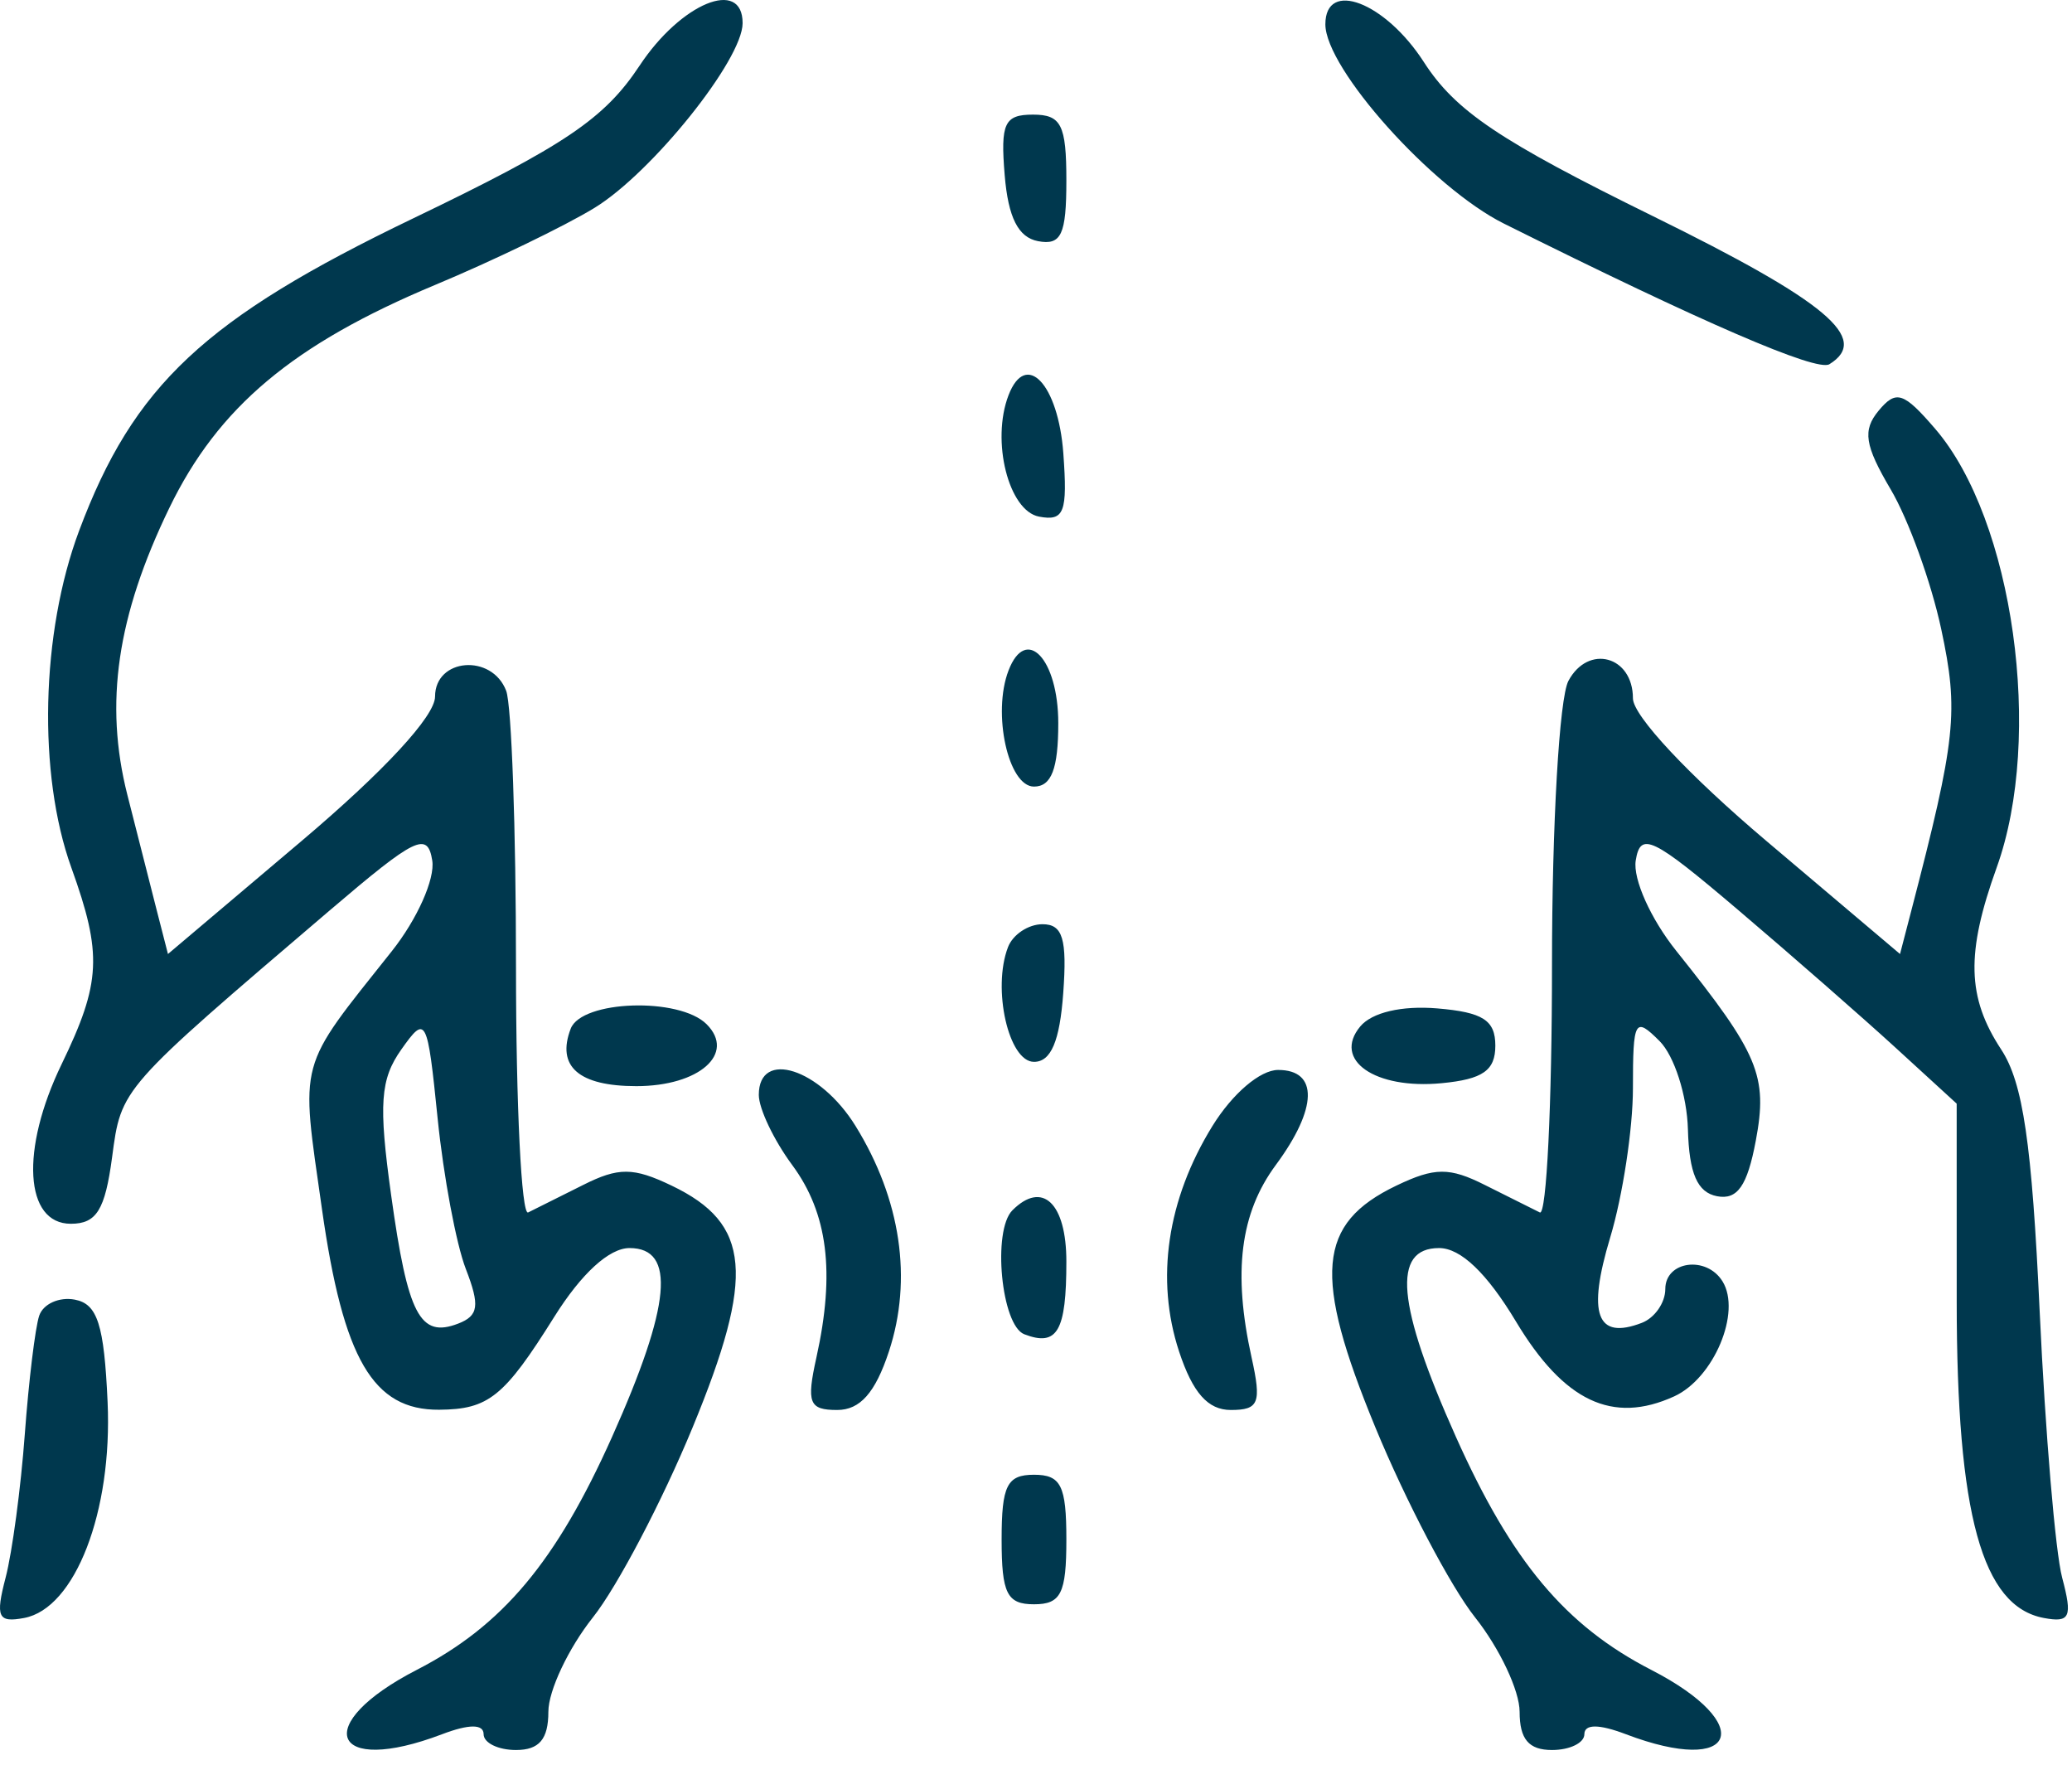 <svg xmlns="http://www.w3.org/2000/svg" width="128" height="109" viewBox="0 0 128 109" fill="none"><path fill-rule="evenodd" clip-rule="evenodd" d="M39.512 4.053C37.339 7.336 34.905 8.977 25.506 13.495C12.644 19.679 8.251 23.788 4.884 32.787C2.526 39.088 2.326 47.807 4.405 53.579C6.332 58.93 6.246 60.683 3.806 65.724C1.25 71.004 1.515 75.579 4.376 75.579C5.962 75.579 6.489 74.73 6.924 71.476C7.498 67.175 7.381 67.307 20.376 56.22C25.677 51.697 26.414 51.339 26.703 53.145C26.884 54.28 25.772 56.772 24.203 58.746C18.328 66.14 18.558 65.291 19.89 74.676C21.205 83.941 23.045 87.091 27.126 87.064C30.185 87.043 31.145 86.269 34.239 81.329C35.919 78.648 37.635 77.079 38.889 77.079C41.775 77.079 41.449 80.612 37.813 88.736C34.359 96.451 31.046 100.403 25.749 103.128C19.175 106.51 20.435 109.718 27.311 107.104C28.978 106.47 29.876 106.47 29.876 107.104C29.876 107.64 30.776 108.079 31.876 108.079C33.312 108.079 33.876 107.412 33.876 105.717C33.876 104.417 35.114 101.795 36.626 99.89C38.139 97.985 40.91 92.705 42.786 88.158C46.665 78.753 46.388 75.57 41.489 73.222C39.121 72.087 38.212 72.082 36.013 73.188C34.563 73.918 33.039 74.679 32.626 74.88C32.213 75.081 31.876 68.27 31.876 59.744C31.876 51.218 31.603 43.531 31.269 42.661C30.383 40.352 26.876 40.64 26.876 43.022C26.876 44.225 23.734 47.622 18.626 51.942L10.376 58.919L9.69 56.249C9.313 54.781 8.492 51.554 7.865 49.079C6.437 43.434 7.226 38.047 10.46 31.371C13.475 25.146 18.108 21.258 26.876 17.598C30.451 16.106 34.882 13.965 36.722 12.841C40.274 10.671 45.876 3.688 45.876 1.429C45.876 -1.379 42.067 0.191 39.512 4.053ZM81.876 1.501C81.876 4.238 88.471 11.599 92.904 13.808C105.194 19.935 112.234 22.976 113.013 22.494C115.57 20.914 112.846 18.627 102.126 13.356C92.627 8.686 89.913 6.861 87.958 3.829C85.572 0.128 81.876 -1.287 81.876 1.501ZM62.066 10.821C62.283 13.436 62.903 14.662 64.126 14.894C65.561 15.166 65.876 14.491 65.876 11.152C65.876 7.706 65.559 7.079 63.816 7.079C62.047 7.079 61.799 7.609 62.066 10.821ZM62.302 24.411C61.219 27.233 62.305 31.548 64.188 31.906C65.744 32.201 65.955 31.648 65.688 27.992C65.375 23.72 63.378 21.608 62.302 24.411ZM116.055 25.363C115.049 26.576 115.191 27.498 116.805 30.234C117.9 32.09 119.301 35.963 119.918 38.84C121.015 43.957 120.84 45.611 118.071 56.249L117.376 58.919L109.126 51.942C104.322 47.879 100.876 44.198 100.876 43.129C100.876 40.51 98.116 39.763 96.891 42.05C96.328 43.102 95.876 50.919 95.876 59.597C95.876 68.204 95.538 75.081 95.126 74.88C94.714 74.679 93.189 73.918 91.739 73.188C89.54 72.082 88.631 72.087 86.263 73.222C81.364 75.57 81.087 78.753 84.966 88.158C86.842 92.705 89.613 97.985 91.126 99.89C92.639 101.795 93.876 104.417 93.876 105.717C93.876 107.412 94.44 108.079 95.876 108.079C96.976 108.079 97.876 107.64 97.876 107.104C97.876 106.47 98.774 106.47 100.441 107.104C107.317 109.718 108.577 106.51 102.003 103.128C96.706 100.403 93.393 96.451 89.939 88.736C86.285 80.572 85.973 77.079 88.901 77.079C90.235 77.079 91.854 78.625 93.651 81.616C96.618 86.555 99.616 87.974 103.422 86.24C105.87 85.124 107.589 81.041 106.411 79.136C105.42 77.532 102.876 77.873 102.876 79.61C102.876 80.453 102.223 81.393 101.424 81.699C98.632 82.77 98.043 81.175 99.473 76.421C100.245 73.858 100.876 69.711 100.876 67.206C100.876 62.976 100.994 62.768 102.523 64.298C103.429 65.203 104.217 67.656 104.273 69.747C104.347 72.472 104.856 73.643 106.069 73.877C107.328 74.12 107.942 73.242 108.466 70.449C109.218 66.444 108.652 65.095 103.549 58.72C101.976 56.755 100.867 54.283 101.049 53.145C101.338 51.338 102.07 51.691 107.376 56.199C110.676 59.003 115.064 62.841 117.126 64.728L120.876 68.16L120.878 80.369C120.879 93.539 122.441 99.212 126.262 99.925C127.883 100.229 128.041 99.879 127.39 97.428C126.974 95.861 126.351 88.482 126.005 81.031C125.52 70.59 124.975 66.872 123.626 64.816C121.51 61.592 121.442 58.866 123.347 53.579C126.257 45.502 124.38 32.101 119.553 26.489C117.594 24.212 117.134 24.064 116.055 25.363ZM62.302 41.411C61.289 44.05 62.284 48.579 63.876 48.579C64.954 48.579 65.376 47.477 65.376 44.662C65.376 40.696 63.385 38.59 62.302 41.411ZM62.27 58.495C61.284 61.064 62.308 65.579 63.876 65.579C64.926 65.579 65.468 64.303 65.683 61.329C65.926 57.983 65.653 57.079 64.402 57.079C63.528 57.079 62.569 57.716 62.27 58.495ZM35.256 63.531C34.361 65.863 35.752 67.079 39.313 67.079C43.192 67.079 45.47 65.073 43.652 63.255C41.967 61.57 35.932 61.769 35.256 63.531ZM84.028 63.396C82.31 65.466 84.936 67.293 89.061 66.897C91.603 66.653 92.376 66.113 92.376 64.579C92.376 63.007 91.609 62.515 88.79 62.278C86.594 62.094 84.749 62.527 84.028 63.396ZM28.775 78.365C29.656 80.639 29.568 81.26 28.298 81.747C25.942 82.652 25.191 81.21 24.162 73.806C23.38 68.178 23.488 66.655 24.798 64.806C26.318 62.661 26.4 62.819 27.036 69.079C27.399 72.654 28.182 76.833 28.775 78.365ZM46.876 67.619C46.876 68.467 47.804 70.415 48.938 71.949C51.138 74.925 51.599 78.577 50.436 83.829C49.811 86.653 49.98 87.079 51.719 87.079C53.132 87.079 54.071 86.017 54.912 83.471C56.384 79.01 55.654 74.074 52.851 69.538C50.658 65.991 46.876 64.776 46.876 67.619ZM74.901 69.538C72.098 74.074 71.368 79.01 72.84 83.471C73.681 86.017 74.62 87.079 76.033 87.079C77.772 87.079 77.941 86.653 77.316 83.829C76.153 78.577 76.614 74.925 78.814 71.949C81.398 68.454 81.456 66.079 78.958 66.079C77.848 66.079 76.138 67.538 74.901 69.538ZM62.543 74.746C61.292 75.996 61.855 81.857 63.278 82.403C65.317 83.185 65.876 82.219 65.876 77.912C65.876 74.301 64.395 72.894 62.543 74.746ZM2.422 81.255C2.176 81.983 1.775 85.279 1.532 88.579C1.289 91.879 0.756 95.861 0.348 97.428C-0.29 99.875 -0.129 100.228 1.49 99.925C4.641 99.337 6.954 93.355 6.647 86.589C6.431 81.805 6.023 80.532 4.623 80.265C3.659 80.081 2.668 80.527 2.422 81.255ZM61.876 95.079C61.876 98.412 62.209 99.079 63.876 99.079C65.543 99.079 65.876 98.412 65.876 95.079C65.876 91.746 65.543 91.079 63.876 91.079C62.209 91.079 61.876 91.746 61.876 95.079Z" fill="#00384E"></path></svg>